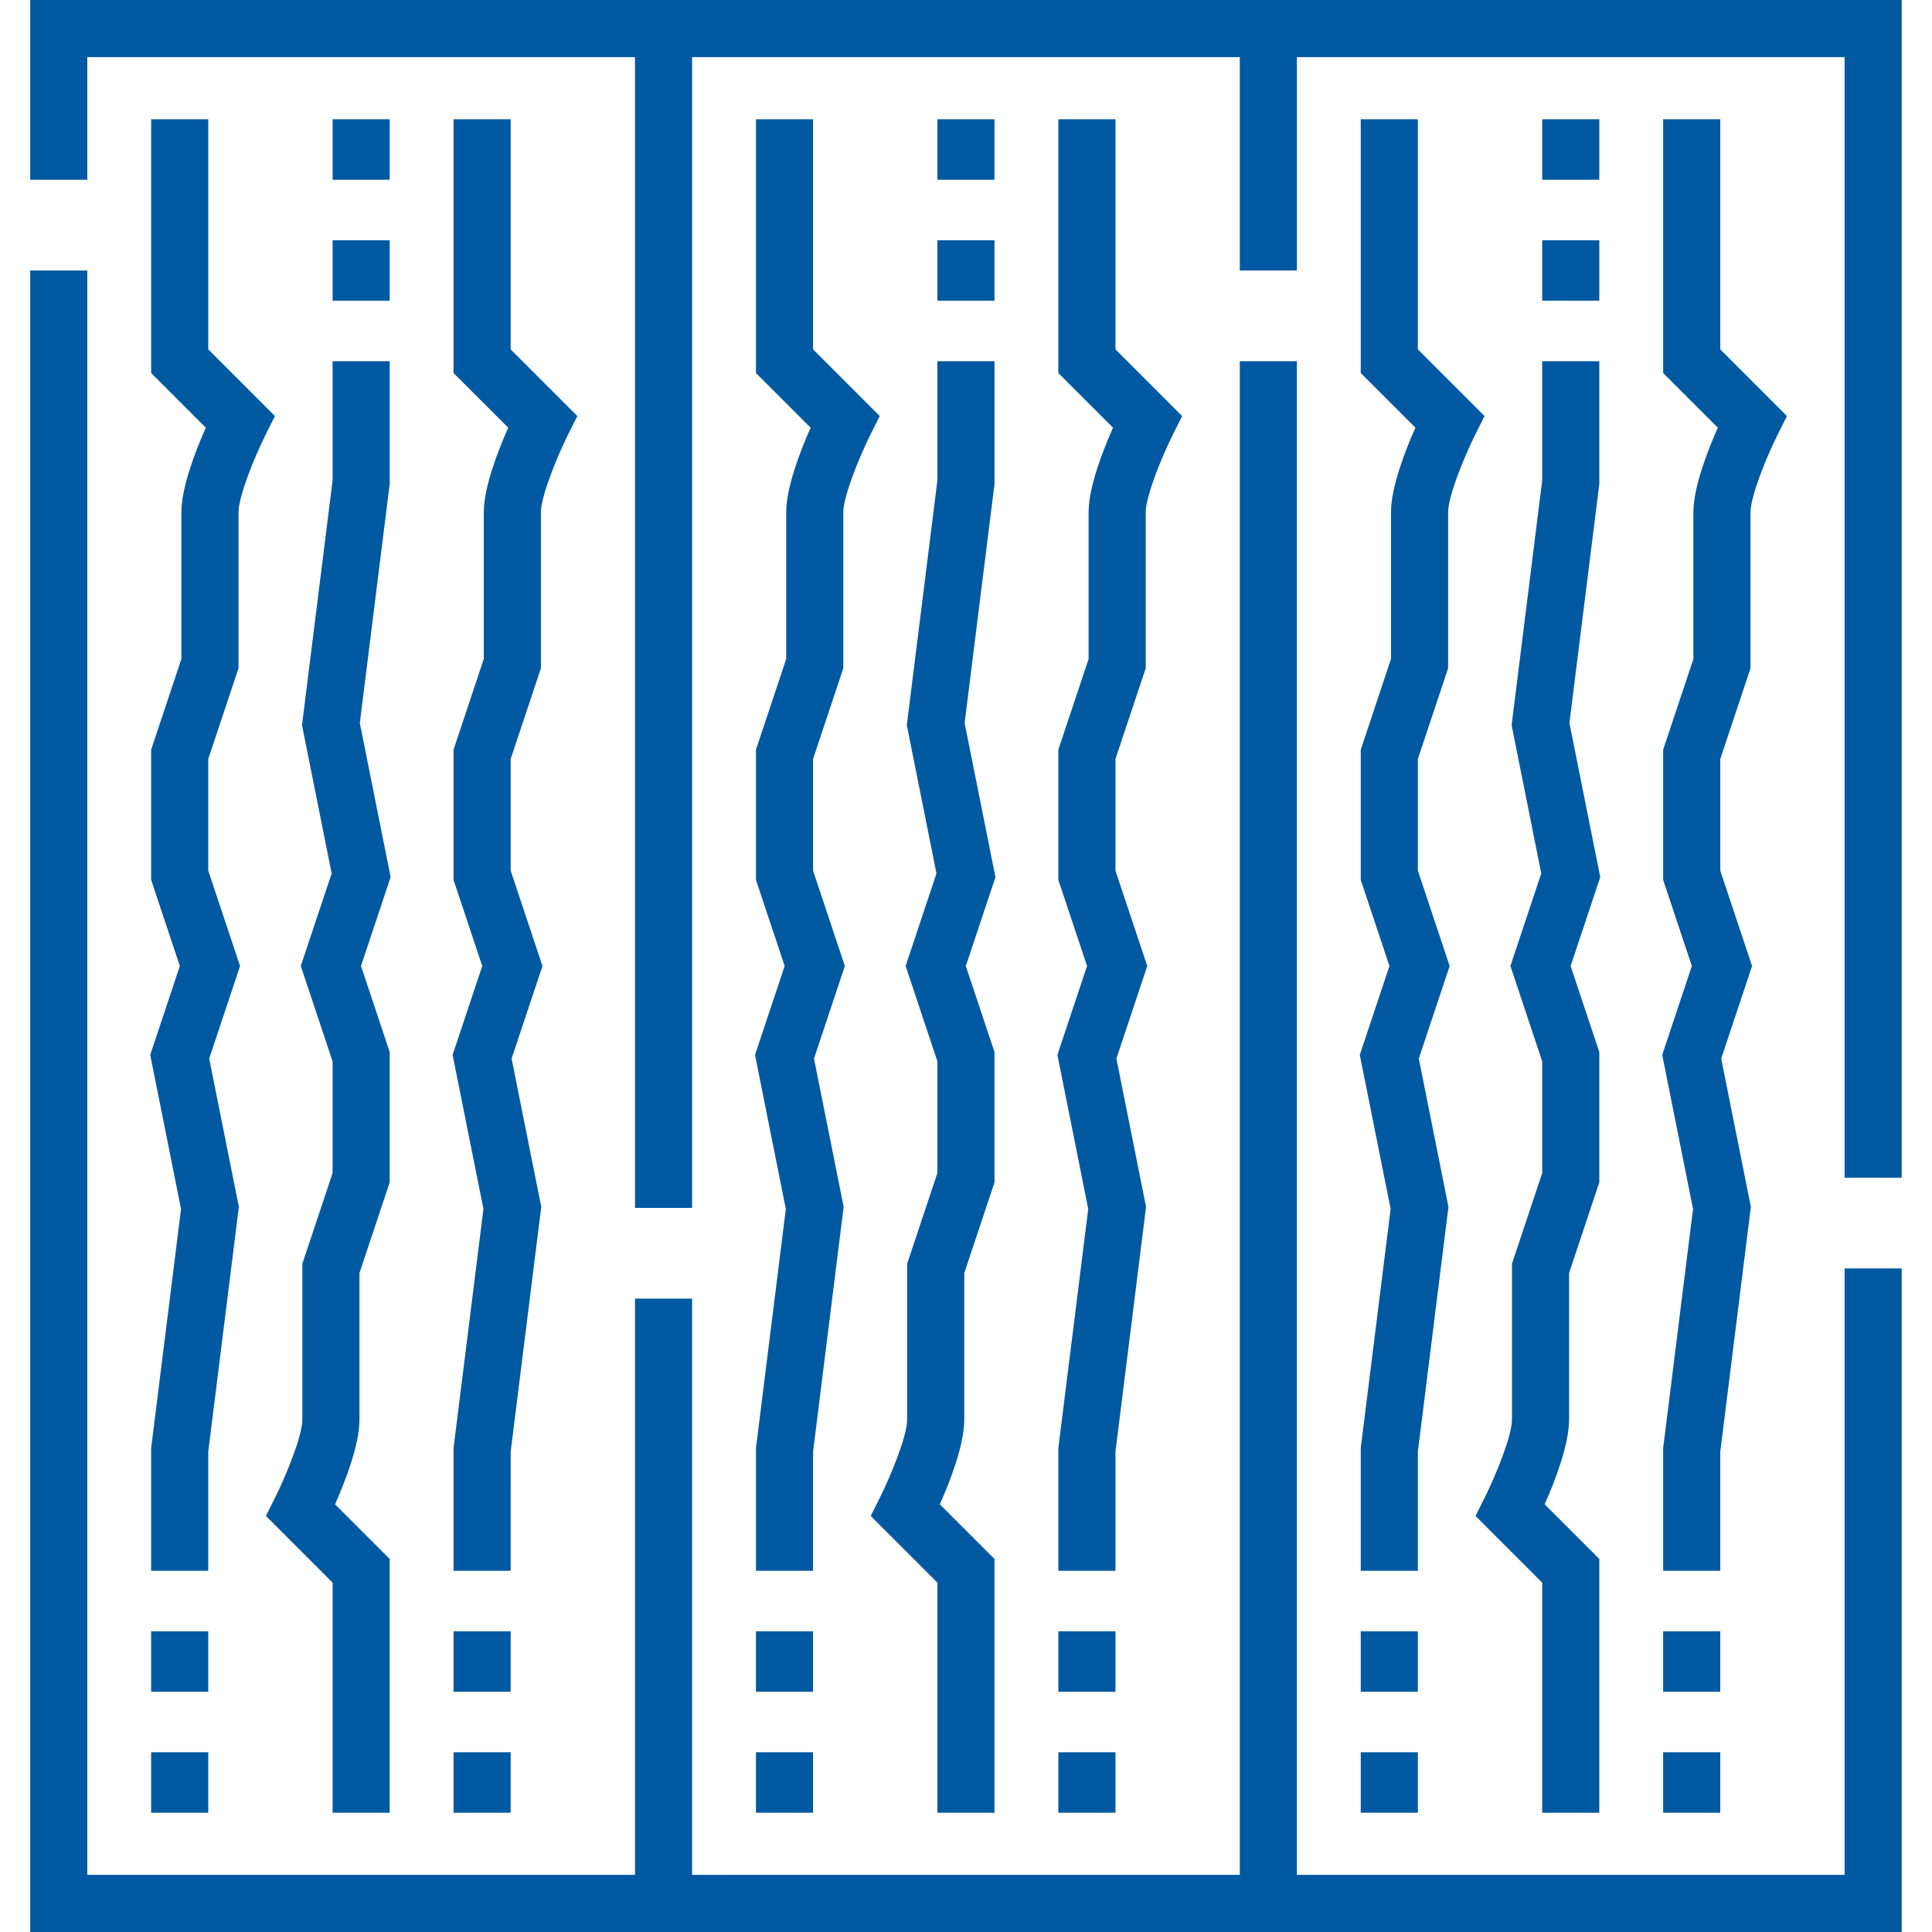 <?xml version="1.0"?>
<svg xmlns="http://www.w3.org/2000/svg" height="512px" viewBox="-8 0 512 512" width="512px"><path d="m47.191 416.281h-15.137v-32.527l7.922-63.363-8.168-40.836 7.852-23.555-7.605-22.812v-34.512l8.016-24.043v-38.84c0-6.707 3.793-16.422 6.473-22.449l-14.488-14.488v-67.246h15.137v60.977l17.668 17.668-2.438 4.879c-2.996 6.004-7.215 16.383-7.215 20.66v41.297l-8.016 24.043v29.598l8.422 25.27-8.172 24.531 7.859 39.301-8.109 64.863zm0 0" fill="#0159A2"/><path d="m127.332 416.281h-15.137v-32.527l7.922-63.363-8.168-40.836 7.852-23.555-7.605-22.812v-34.512l8.012-24.043v-38.84c0-6.707 3.797-16.422 6.477-22.449l-14.488-14.484v-67.25h15.137v60.977l17.668 17.668-2.441 4.879c-2.992 6.004-7.215 16.383-7.215 20.66v41.297l-8.012 24.043v29.598l8.422 25.27-8.176 24.531 7.859 39.301-8.105 64.863zm0 0" fill="#0159A2"/><path d="m207.469 416.281h-15.133v-32.527l7.918-63.363-8.168-40.836 7.855-23.555-7.605-22.812v-34.512l8.012-24.043v-38.84c0-6.707 3.793-16.422 6.473-22.449l-14.484-14.484v-67.25h15.133v60.977l17.668 17.668-2.438 4.879c-2.996 6.004-7.215 16.383-7.215 20.66v41.297l-8.012 24.043v29.598l8.422 25.27-8.176 24.531 7.859 39.301-8.105 64.863v31.586zm0 0" fill="#0159A2"/><path d="m287.609 416.281h-15.137v-32.527l7.922-63.363-8.168-40.836 7.852-23.555-7.605-22.812v-34.512l8.016-24.043v-38.84c0-6.707 3.793-16.422 6.473-22.449l-14.488-14.484v-67.25h15.137v60.977l17.668 17.668-2.438 4.879c-2.996 6.004-7.215 16.383-7.215 20.66v41.297l-8.016 24.043v29.598l8.426 25.27-8.176 24.531 7.859 39.301-8.109 64.863zm0 0" fill="#0159A2"/><path d="m367.746 416.281h-15.133v-32.527l7.922-63.363-8.172-40.836 7.855-23.555-7.605-22.812v-34.512l8.012-24.043v-38.84c0-6.707 3.797-16.422 6.473-22.449l-14.484-14.484v-67.25h15.133v60.977l17.672 17.668-2.441 4.879c-2.992 6.004-7.215 16.383-7.215 20.66v41.297l-8.012 24.043v29.598l8.422 25.27-8.176 24.531 7.859 39.301-8.105 64.863v31.586zm0 0" fill="#0159A2"/><path d="m447.887 416.281h-15.133v-32.527l7.918-63.363-8.168-40.836 7.852-23.555-7.602-22.812v-34.512l8.012-24.043v-38.84c0-6.707 3.793-16.422 6.473-22.449l-14.484-14.484v-67.25h15.133v60.977l17.668 17.668-2.438 4.879c-2.996 6.004-7.215 16.383-7.215 20.66v41.297l-8.012 24.043v29.598l8.422 25.27-8.176 24.531 7.859 39.301-8.105 64.863v31.586zm0 0" fill="#0159A2"/><path d="m32.055 432.309h15.137v16.027h-15.137zm0 0" fill="#0159A2"/><path d="m32.055 464.363h15.137v16.027h-15.137zm0 0" fill="#0159A2"/><path d="m112.195 432.309h15.137v16.027h-15.137zm0 0" fill="#0159A2"/><path d="m112.195 464.363h15.137v16.027h-15.137zm0 0" fill="#0159A2"/><path d="m72.125 334.91v41.301c0 4.273-4.219 14.652-7.215 20.656l-2.438 4.879 17.668 17.668v60.977h15.133v-67.246l-14.484-14.484c2.68-6.031 6.473-15.746 6.473-22.449v-38.844l8.012-24.039v-34.512l-7.602-22.812 7.852-23.559-8.168-40.836 7.918-63.359v-32.527h-15.133v31.582l-8.109 64.863 7.863 39.305-8.18 24.527 8.426 25.27v29.602zm0 0" fill="#0159A2"/><path d="m80.141 63.668h15.133v16.027h-15.133zm0 0" fill="#0159A2"/><path d="m80.141 31.609h15.133v16.027h-15.133zm0 0" fill="#0159A2"/><path d="m192.336 432.309h15.133v16.027h-15.133zm0 0" fill="#0159A2"/><path d="m192.336 464.363h15.133v16.027h-15.133zm0 0" fill="#0159A2"/><path d="m272.473 432.309h15.137v16.027h-15.137zm0 0" fill="#0159A2"/><path d="m272.473 464.363h15.137v16.027h-15.137zm0 0" fill="#0159A2"/><path d="m232.406 334.91v41.301c0 4.273-4.223 14.652-7.215 20.656l-2.441 4.879 17.668 17.668v60.977h15.137v-67.246l-14.488-14.484c2.68-6.031 6.477-15.746 6.477-22.449v-38.844l8.012-24.039v-34.512l-7.605-22.812 7.852-23.559-8.168-40.836 7.922-63.359v-32.527h-15.137v31.582l-8.105 64.863 7.859 39.305-8.176 24.527 8.422 25.27v29.602zm0 0" fill="#0159A2"/><path d="m240.418 63.668h15.137v16.027h-15.137zm0 0" fill="#0159A2"/><path d="m240.418 31.609h15.137v16.027h-15.137zm0 0" fill="#0159A2"/><path d="m480.836 496.863h-145.145v-401.141h-15.133v401.141h-145.145v-152.711h-15.137v152.711h-145.141v-425.184h-15.137v440.32h495.973v-175.859h-15.137zm0 0" fill="#0159A2"/><path d="m0 0v47.637h15.137v-32.5h145.141v304.973h15.137v-304.973h145.145v56.543h15.133v-56.543h145.145v296.961h15.137v-312.098zm0 0" fill="#0159A2"/><path d="m352.613 432.309h15.133v16.027h-15.133zm0 0" fill="#0159A2"/><path d="m352.613 464.363h15.133v16.027h-15.133zm0 0" fill="#0159A2"/><path d="m432.754 432.309h15.133v16.027h-15.133zm0 0" fill="#0159A2"/><path d="m432.754 464.363h15.133v16.027h-15.133zm0 0" fill="#0159A2"/><path d="m392.684 334.91v41.301c0 4.273-4.223 14.652-7.215 20.656l-2.441 4.879 17.668 17.668v60.977h15.137v-67.246l-14.484-14.484c2.676-6.031 6.473-15.746 6.473-22.449v-38.844l8.012-24.039v-34.512l-7.605-22.812 7.852-23.559-8.168-40.836 7.922-63.359v-32.527h-15.137v31.582l-8.105 64.863 7.859 39.305-8.176 24.527 8.422 25.27v29.602zm0 0" fill="#0159A2"/><path d="m400.695 63.668h15.137v16.027h-15.137zm0 0" fill="#0159A2"/><path d="m400.695 31.609h15.137v16.027h-15.137zm0 0" fill="#0159A2"/></svg>
